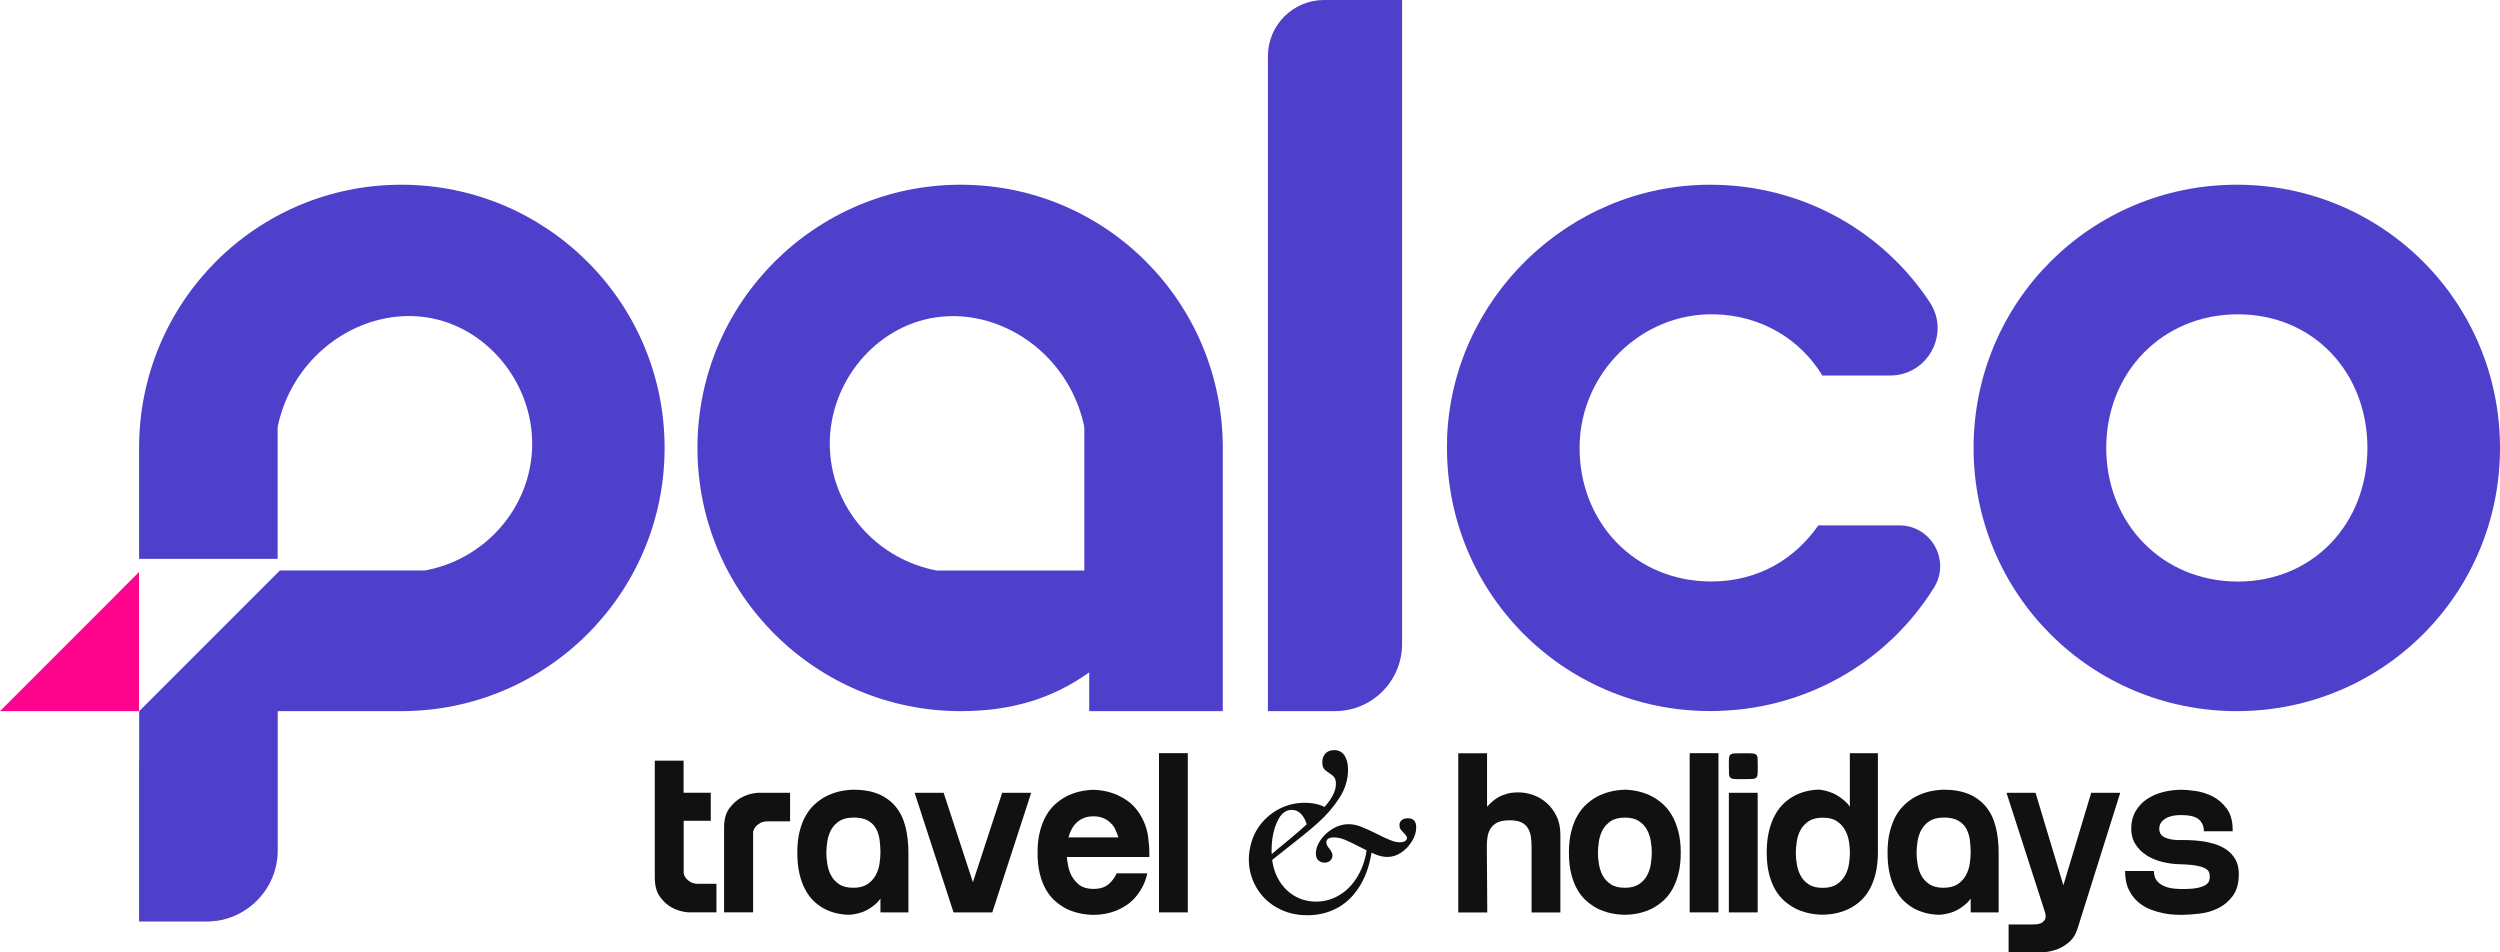 <svg xmlns="http://www.w3.org/2000/svg" id="Layer_2" data-name="Layer 2" viewBox="0 0 334.15 127.25"><defs><style>      .cls-1 {        fill: #111;      }      .cls-2 {        fill: none;      }      .cls-3 {        fill: #fe048c;      }      .cls-4 {        fill: #4e40cb;      }      .cls-5 {        fill: #fc6800;      }    </style></defs><g id="Layer_2-2" data-name="Layer 2"><g><g><path class="cls-1" d="M91.38,109.72v7.03c.06.25.18.48.35.69.15.17.35.33.61.47.26.15.6.22,1.02.22h2.4v3.81h-3.85c-.82-.08-1.56-.32-2.21-.69-.55-.32-1.05-.78-1.5-1.4-.45-.62-.68-1.48-.68-2.57v-15.61h3.85v4.29h3.63v3.75h-3.63Z"></path><path class="cls-1" d="M96.78,110.63c0-1.09.23-1.95.69-2.57.46-.62.97-1.09,1.51-1.4.65-.38,1.39-.61,2.21-.69h4.41v3.81h-2.96c-.42,0-.76.07-1.02.22-.26.15-.47.31-.61.47-.17.21-.28.44-.35.69v10.78h-3.88v-11.32Z"></path><path class="cls-1" d="M121.43,121.95h-3.75v-2.21l.69-.91c-.36.88-.81,1.56-1.36,2.02-.55.46-1.08.8-1.61,1.01-.61.23-1.24.37-1.89.41-1.3-.02-2.46-.32-3.47-.88-.44-.25-.87-.57-1.28-.96-.41-.39-.78-.88-1.1-1.47-.33-.59-.59-1.29-.79-2.11-.2-.82-.3-1.78-.3-2.87s.1-2.05.31-2.87c.21-.82.49-1.53.84-2.13.35-.6.75-1.1,1.2-1.5.45-.4.91-.73,1.37-.98,1.09-.59,2.34-.9,3.75-.95,1.32,0,2.45.2,3.37.58.92.39,1.69.95,2.29,1.67.6.72,1.04,1.61,1.31,2.65.27,1.04.41,2.22.41,3.55v7.95ZM114.05,109.28c-.78,0-1.4.16-1.88.47-.47.32-.84.71-1.09,1.18-.25.47-.42.98-.5,1.53-.08.55-.13,1.05-.13,1.51s.04.97.13,1.51c.08.55.25,1.06.5,1.53.25.47.61.87,1.09,1.18.47.32,1.1.47,1.88.47s1.4-.16,1.88-.47c.47-.32.84-.71,1.1-1.18.26-.47.44-.98.52-1.53s.13-1.05.13-1.51c0-.57-.04-1.13-.11-1.69-.07-.56-.23-1.06-.47-1.51-.24-.45-.6-.81-1.09-1.09-.48-.27-1.13-.41-1.95-.41Z"></path><path class="cls-1" d="M130.04,121.95h-2.59l-5.2-15.98h3.88l3.91,11.95,3.91-11.95h3.88l-5.2,15.98h-2.58Z"></path><path class="cls-1" d="M153.46,111.93c.04.32.08.64.11.98.03.34.05.69.05,1.07v.57h-11.03c.04.36.09.72.16,1.09.06.37.17.73.32,1.09.23.55.59,1.03,1.07,1.45.48.42,1.16.63,2.02.63s1.53-.21,2.02-.63c.48-.42.84-.9,1.07-1.45h4.1c-.17.74-.4,1.38-.71,1.92-.31.55-.64,1.02-1.01,1.42s-.76.73-1.18.99-.83.48-1.23.65c-.97.38-1.99.57-3.06.57-1.41-.02-2.66-.32-3.75-.88-.46-.25-.92-.57-1.37-.96-.45-.39-.85-.88-1.2-1.47-.35-.59-.63-1.29-.84-2.11-.21-.82-.32-1.78-.32-2.87s.1-2.05.32-2.87c.21-.82.49-1.53.84-2.13.35-.6.75-1.1,1.2-1.5.45-.4.91-.73,1.37-.98,1.09-.59,2.34-.9,3.75-.95,1.16.04,2.24.28,3.25.73.42.19.85.44,1.28.74.43.31.83.68,1.2,1.14.37.45.69.99.98,1.61.28.62.49,1.34.61,2.16ZM149.49,111.93c-.11-.34-.24-.67-.39-1.01s-.37-.64-.65-.92c-.27-.27-.6-.49-.98-.65-.38-.16-.82-.24-1.32-.24s-.95.08-1.32.24c-.38.16-.7.37-.98.65-.27.27-.49.58-.66.92-.17.34-.29.67-.38,1.01h6.68Z"></path><path class="cls-1" d="M158.76,100.67v21.28h-3.85v-21.28h3.85Z"></path><path class="cls-1" d="M170.66,121.31c-1.19-.68-2.11-1.6-2.76-2.74-.65-1.14-.98-2.38-.98-3.7,0-.55.06-1.1.19-1.67.23-1.13.7-2.15,1.4-3.04s1.57-1.59,2.59-2.1c1.02-.5,2.11-.76,3.26-.76,1.22,0,2.23.25,3.03.76l-2.62,2.46c-.42-1.51-1.12-2.27-2.11-2.27-.69,0-1.26.37-1.7,1.1-.44.74-.75,1.68-.91,2.84-.06.53-.09,1.03-.09,1.51,0,1.39.27,2.6.8,3.62.54,1.03,1.26,1.82,2.16,2.37.9.55,1.9.82,3,.82,1.2,0,2.31-.34,3.33-1.01s1.85-1.63,2.49-2.88c.64-1.25.99-2.72,1.06-4.4l.69.19c-.15,2.12-.61,3.93-1.4,5.42-.79,1.49-1.81,2.62-3.07,3.37s-2.68,1.13-4.26,1.13-2.9-.34-4.08-1.02ZM170.52,113.69c2.5-2.02,4.47-3.74,5.9-5.17s2.14-2.67,2.14-3.72c0-.4-.07-.7-.22-.9-.15-.2-.38-.39-.69-.58-.32-.19-.55-.38-.69-.57s-.22-.48-.22-.88c0-.48.14-.87.43-1.17.28-.29.67-.44,1.15-.44.61,0,1.07.24,1.39.72.31.48.47,1.11.47,1.89,0,1.32-.39,2.6-1.18,3.82s-1.77,2.34-2.93,3.37c-1.17,1.03-2.75,2.31-4.74,3.85l-2.55,2.02-.44-.44c.23-.19.97-.79,2.21-1.8ZM176.21,115c-.22-.2-.33-.51-.33-.93,0-.61.22-1.22.65-1.83.43-.61.98-1.11,1.65-1.5.67-.39,1.36-.58,2.05-.58.55,0,1.1.11,1.67.33.57.22,1.29.55,2.18.99.71.36,1.3.63,1.77.82.46.19.88.28,1.26.28.27,0,.5-.05.68-.16.18-.1.27-.25.27-.44,0-.15-.14-.36-.41-.63-.21-.21-.36-.38-.46-.52-.09-.14-.14-.32-.14-.55,0-.27.1-.49.3-.66s.48-.25.84-.25c.74,0,1.1.41,1.1,1.23,0,.59-.18,1.19-.55,1.81s-.85,1.13-1.43,1.53c-.59.4-1.21.6-1.86.6-.5,0-1.03-.11-1.58-.33-.55-.22-1.24-.55-2.08-.99-.8-.42-1.46-.74-1.99-.96s-1.02-.33-1.48-.33c-.36,0-.62.06-.79.17-.17.12-.25.28-.25.49,0,.25.14.54.41.85.27.36.41.65.41.88,0,.25-.09.48-.27.68-.18.2-.45.3-.8.3-.31,0-.58-.1-.8-.3Z"></path><path class="cls-1" d="M198.76,100.67v7.16c.19-.21.41-.43.66-.66.25-.23.55-.44.88-.63.34-.19.73-.34,1.17-.46.44-.12.95-.17,1.51-.17.63,0,1.28.12,1.94.35s1.26.58,1.8,1.06c.54.47.98,1.06,1.32,1.77.35.7.52,1.53.52,2.47v10.4h-3.85v-8.7c0-.5-.03-.97-.09-1.4s-.19-.81-.39-1.15c-.2-.34-.49-.6-.88-.79-.39-.19-.91-.28-1.56-.28s-1.21.09-1.61.28c-.4.19-.71.45-.93.79s-.36.72-.43,1.15-.09.9-.09,1.4l.06,8.7h-3.88v-21.28h3.85Z"></path><path class="cls-1" d="M209.7,113.98c0-1.09.1-2.05.32-2.87.21-.82.49-1.53.84-2.13.35-.6.75-1.1,1.2-1.5.45-.4.91-.73,1.37-.98,1.09-.59,2.34-.9,3.75-.95,1.39.04,2.63.36,3.72.95.46.25.92.58,1.37.98.45.4.85.9,1.2,1.5.35.6.63,1.31.85,2.13.22.82.33,1.78.33,2.87s-.11,2.05-.33,2.87-.5,1.52-.85,2.11c-.35.59-.75,1.08-1.2,1.47-.45.39-.91.71-1.37.96-1.09.57-2.33.86-3.72.88-1.41-.02-2.66-.32-3.75-.88-.46-.25-.92-.57-1.37-.96-.45-.39-.85-.88-1.2-1.47-.35-.59-.63-1.29-.84-2.11-.21-.82-.32-1.78-.32-2.87ZM217.18,109.28c-.78,0-1.4.16-1.88.47-.47.32-.84.71-1.09,1.18-.25.47-.42.98-.5,1.53-.08.55-.13,1.05-.13,1.51s.04.97.13,1.51.25,1.06.5,1.53c.25.47.61.87,1.09,1.18.47.32,1.1.47,1.88.47s1.4-.16,1.88-.47c.47-.32.84-.71,1.09-1.18.25-.47.42-.98.5-1.53s.13-1.05.13-1.51-.04-.97-.13-1.51c-.08-.55-.25-1.06-.5-1.53-.25-.47-.61-.87-1.09-1.18-.47-.32-1.1-.47-1.88-.47Z"></path><path class="cls-1" d="M229.69,100.67v21.28h-3.85v-21.28h3.85Z"></path><path class="cls-1" d="M231.08,102.41c0-.46,0-.81.02-1.04.01-.23.07-.4.19-.5.12-.1.3-.16.57-.17.26,0,.65-.02,1.15-.02s.89,0,1.15.02c.26.01.45.07.57.17.12.11.18.27.19.5s.02.58.02,1.04,0,.81-.02,1.04c-.01.23-.07.4-.19.5-.12.11-.31.16-.57.17-.26.01-.65.02-1.15.02s-.89,0-1.15-.02c-.26,0-.45-.07-.57-.17-.12-.11-.18-.27-.19-.5-.01-.23-.02-.58-.02-1.04ZM234.93,105.97v15.98h-3.85v-15.98h3.85Z"></path><path class="cls-1" d="M247.25,108.21v-7.54h3.75v13.27c0,1.09-.11,2.05-.32,2.87-.21.82-.49,1.53-.83,2.13-.35.6-.74,1.09-1.18,1.48-.44.39-.89.71-1.36.96-1.09.57-2.32.86-3.69.88-1.41-.02-2.66-.32-3.75-.88-.46-.25-.92-.57-1.37-.96-.45-.39-.85-.88-1.2-1.47-.35-.59-.63-1.29-.84-2.11-.21-.82-.32-1.78-.32-2.87s.1-2.05.3-2.87c.2-.82.46-1.53.79-2.13.33-.6.69-1.1,1.1-1.5.41-.4.84-.73,1.28-.98,1.01-.59,2.16-.9,3.47-.95.65.06,1.28.22,1.89.47.53.23,1.06.58,1.61,1.06.55.47,1,1.15,1.36,2.03l-.69-.91ZM243.63,118.67c.78,0,1.4-.16,1.88-.47.47-.32.84-.71,1.1-1.18.26-.47.44-.98.52-1.53s.13-1.05.13-1.51-.04-.97-.13-1.51c-.08-.55-.26-1.06-.52-1.53-.26-.47-.63-.87-1.1-1.18-.47-.32-1.1-.47-1.88-.47s-1.4.16-1.88.47c-.47.32-.84.71-1.09,1.18-.25.47-.42.98-.5,1.53-.08.55-.13,1.05-.13,1.51s.04.97.13,1.51.25,1.06.5,1.53c.25.47.61.87,1.09,1.18.47.32,1.1.47,1.88.47Z"></path><path class="cls-1" d="M267.15,121.95h-3.75v-2.21l.69-.91c-.36.88-.81,1.56-1.36,2.02-.55.46-1.08.8-1.61,1.01-.61.23-1.24.37-1.89.41-1.3-.02-2.46-.32-3.47-.88-.44-.25-.87-.57-1.28-.96-.41-.39-.78-.88-1.1-1.47-.33-.59-.59-1.29-.79-2.11-.2-.82-.3-1.78-.3-2.87s.1-2.05.32-2.87c.21-.82.49-1.53.83-2.13.35-.6.75-1.1,1.2-1.5s.91-.73,1.37-.98c1.09-.59,2.34-.9,3.75-.95,1.32,0,2.45.2,3.37.58.92.39,1.69.95,2.29,1.67.6.72,1.04,1.61,1.31,2.65.27,1.04.41,2.22.41,3.55v7.95ZM259.77,109.28c-.78,0-1.4.16-1.88.47s-.83.71-1.09,1.18c-.25.47-.42.98-.5,1.53-.08.55-.13,1.05-.13,1.51s.04.97.13,1.51.25,1.06.5,1.53c.25.47.62.87,1.09,1.18s1.1.47,1.88.47,1.4-.16,1.88-.47.84-.71,1.1-1.18c.26-.47.44-.98.52-1.53.08-.55.13-1.05.13-1.51,0-.57-.04-1.13-.11-1.69-.07-.56-.23-1.06-.47-1.51-.24-.45-.6-.81-1.09-1.09-.48-.27-1.13-.41-1.96-.41Z"></path><path class="cls-1" d="M277.68,124.13c-.23.74-.58,1.31-1.04,1.72-.46.41-.94.72-1.42.93-.55.23-1.13.39-1.77.47h-4.98v-3.69h3.22c.61,0,1.03-.08,1.26-.25.23-.17.38-.36.44-.57.06-.23.04-.5-.06-.82l-5.14-15.95h3.88l3.72,12.36,3.72-12.36h3.88l-5.71,18.16Z"></path><path class="cls-1" d="M291.33,112.27c.29,0,.7,0,1.21.02s1.07.05,1.66.13c.59.07,1.18.2,1.78.38.6.18,1.14.44,1.62.77.48.34.88.77,1.18,1.29s.46,1.18.46,1.96c0,1.22-.27,2.19-.8,2.92-.54.73-1.19,1.28-1.97,1.66-.78.38-1.61.62-2.51.72s-1.69.16-2.38.16c-.13,0-.4,0-.82-.02-.42-.01-.91-.07-1.47-.17-.56-.11-1.15-.27-1.77-.5s-1.19-.56-1.7-.99c-.52-.43-.94-.99-1.28-1.67-.34-.68-.5-1.52-.5-2.51h3.85c0,.19.03.42.09.68.06.26.21.52.44.77s.58.47,1.04.65c.46.18,1.09.28,1.89.3.99.02,1.75-.02,2.29-.13.54-.1.93-.25,1.18-.42s.4-.36.46-.55c.05-.19.08-.37.08-.54,0-.19-.03-.38-.09-.57-.06-.19-.23-.36-.49-.52s-.67-.29-1.23-.39c-.56-.1-1.33-.17-2.32-.19-.76-.02-1.51-.13-2.27-.32s-1.44-.48-2.05-.87c-.61-.39-1.1-.88-1.48-1.47-.38-.59-.57-1.28-.57-2.08,0-.88.19-1.66.57-2.32.38-.66.88-1.2,1.5-1.62.62-.42,1.33-.74,2.13-.95.8-.21,1.64-.32,2.52-.32.46,0,1.08.05,1.86.16s1.54.35,2.29.72c.75.38,1.39.94,1.92,1.67.54.74.79,1.73.77,3h-3.85c0-.67-.23-1.2-.68-1.59s-1.26-.58-2.41-.58c-.86,0-1.56.16-2.08.49-.53.33-.79.77-.79,1.34s.25.94.76,1.17c.5.23,1.16.35,1.95.35Z"></path></g><path class="cls-4" d="M169.47,95.05V7.5c0-4.14,3.36-7.5,7.5-7.5h10.43v86.08c0,4.95-4.01,8.97-8.97,8.97h-8.97Z"></path><path class="cls-4" d="M193.41,58.72c.59-18.78,16.25-33.97,35.04-34.03,12.4-.04,23.22,6.21,29.49,15.72,2.76,4.19-.28,9.78-5.3,9.78h-9.06c-2.93-4.79-8.06-8.02-14.39-8.18-9.79-.24-17.95,7.84-18.06,17.63-.11,10.2,7.42,18.08,17.59,18.08,6.27,0,11.18-3,14.32-7.5h10.82c4.27,0,6.89,4.7,4.64,8.32-6.19,9.95-17.23,16.5-29.92,16.5-19.88,0-35.79-16.3-35.16-36.33Z"></path><path class="cls-4" d="M334.15,59.87c0,19.5-15.68,35.18-35.18,35.18s-35.18-15.68-35.18-35.18,15.68-35.18,35.18-35.18,35.18,15.68,35.18,35.18ZM281.52,59.87c0,10.09,7.5,17.86,17.59,17.86s17.32-7.77,17.32-17.86-7.23-17.86-17.32-17.86-17.59,7.77-17.59,17.86Z"></path><path class="cls-5" d="M26.14,95.05c-4.17,0-7.55,3.38-7.55,7.55v20.55h9.18c4.79,0,8.68-3.89,8.68-8.68v-19.42h-10.31Z"></path><path class="cls-2" d="M123.53,42.72c-7.72,1.97-13.37,9.82-12.54,18.24.75,7.57,6.56,13.86,14.24,15.29h19.69v-18.97c0-.17-.02-.35-.06-.52-2.3-10.25-12.37-16.33-21.34-14.05Z"></path><path class="cls-4" d="M163.44,95.05v-35.18c0-19.5-15.68-35.18-35.04-35.18s-35.18,15.68-35.18,35.18,15.82,35.18,35.18,35.18c6.95,0,12.41-1.77,17.18-5.18v5.18h17.86ZM144.92,76.26h-19.69c-7.68-1.43-13.49-7.73-14.24-15.29-.84-8.43,4.81-16.28,12.54-18.24,8.97-2.28,19.04,3.8,21.34,14.05.04.17.06.35.06.52v18.97Z"></path><polyline class="cls-3" points="0 95.05 18.58 76.46 18.58 95.05"></polyline><path class="cls-2" d="M37.39,76.26h19.4c7.68-1.43,13.49-7.73,14.24-15.29.84-8.43-4.81-16.28-12.54-18.24-8.97-2.28-19.04,3.8-21.34,14.05-.04.17-.06.35-.06.52v16.52h2.74l-2.45,2.45Z"></path><path class="cls-4" d="M53.63,24.69c-19.36,0-35.04,15.68-35.04,35.18v14.83h18.52v-17.41c0-.17.02-.35.06-.52,2.3-10.25,12.37-16.33,21.34-14.05,7.72,1.97,13.37,9.82,12.54,18.24-.75,7.57-6.56,13.86-14.24,15.29h-19.4l-.29.29-18.52,18.52v28.09h9.04c5.24,0,9.48-4.24,9.48-9.48v-18.62h16.53c19.36,0,35.18-15.68,35.18-35.18s-15.82-35.18-35.18-35.18Z"></path></g></g></svg>